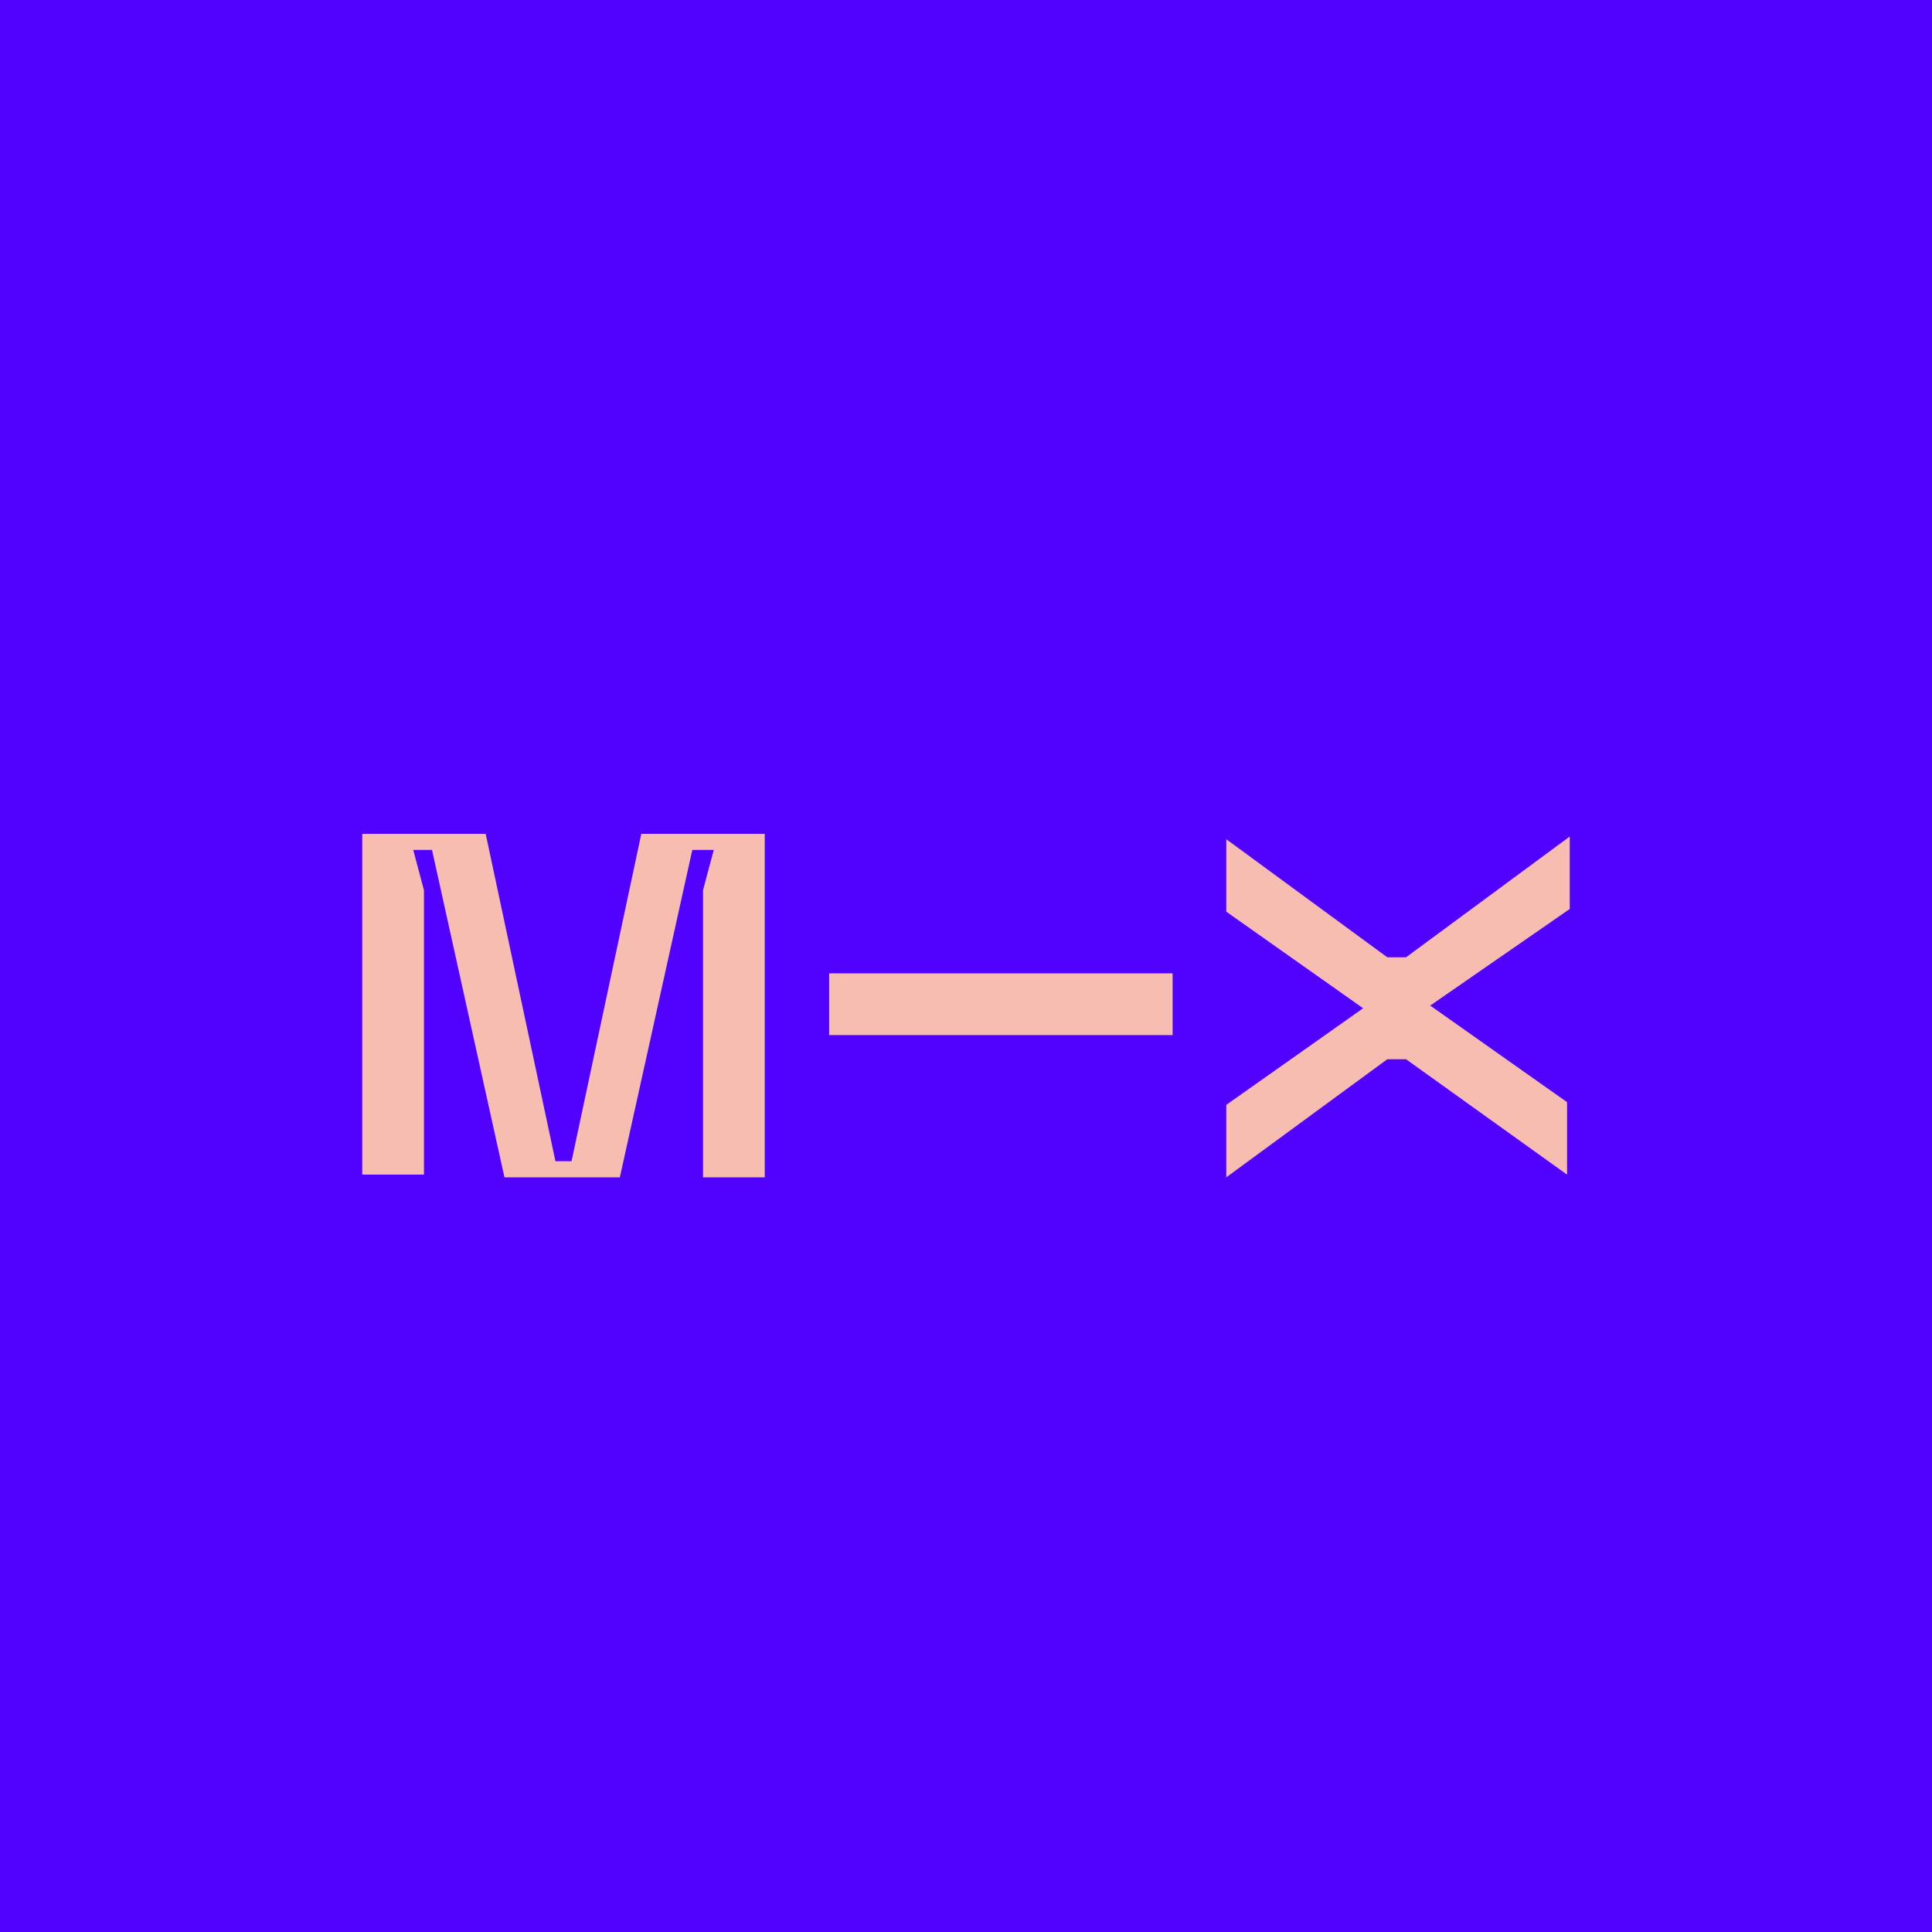 <?xml version="1.0" encoding="utf-8"?><!--Generator: Adobe Illustrator 25.2.3, SVG Export Plug-In . SVG Version: 6.00 Build 0)--><svg version="1.1" id="Layer_1" xmlns="http://www.w3.org/2000/svg" x="0" y="0" viewBox="0 0 72 72" style="enable-background:new 0 0 72 72" xml:space="preserve"><style>.st1{fill:#f6bdb0}</style><path style="fill:#5102ff" d="M0 0h72v72H0z"/><path class="st1" d="M30.9 36.275h12.8v2.3H30.9zM23.9 31.075l-2.6 12.2h-.6l-2.6-12.2h-4.6v12.7h2.3v-10.6l-.4-1.5h.7l2.7 12.2h4.3l2.7-12.2h.8l-.4 1.5v10.7h2.3v-12.8zM51.7 35.675l-6-4.4v2.7l5.1 3.6-5.1 3.6v2.7l6-4.4h.7l6 4.3v-2.7l-5.1-3.6 5.2-3.6v-2.7l-6.1 4.5z"/></svg>